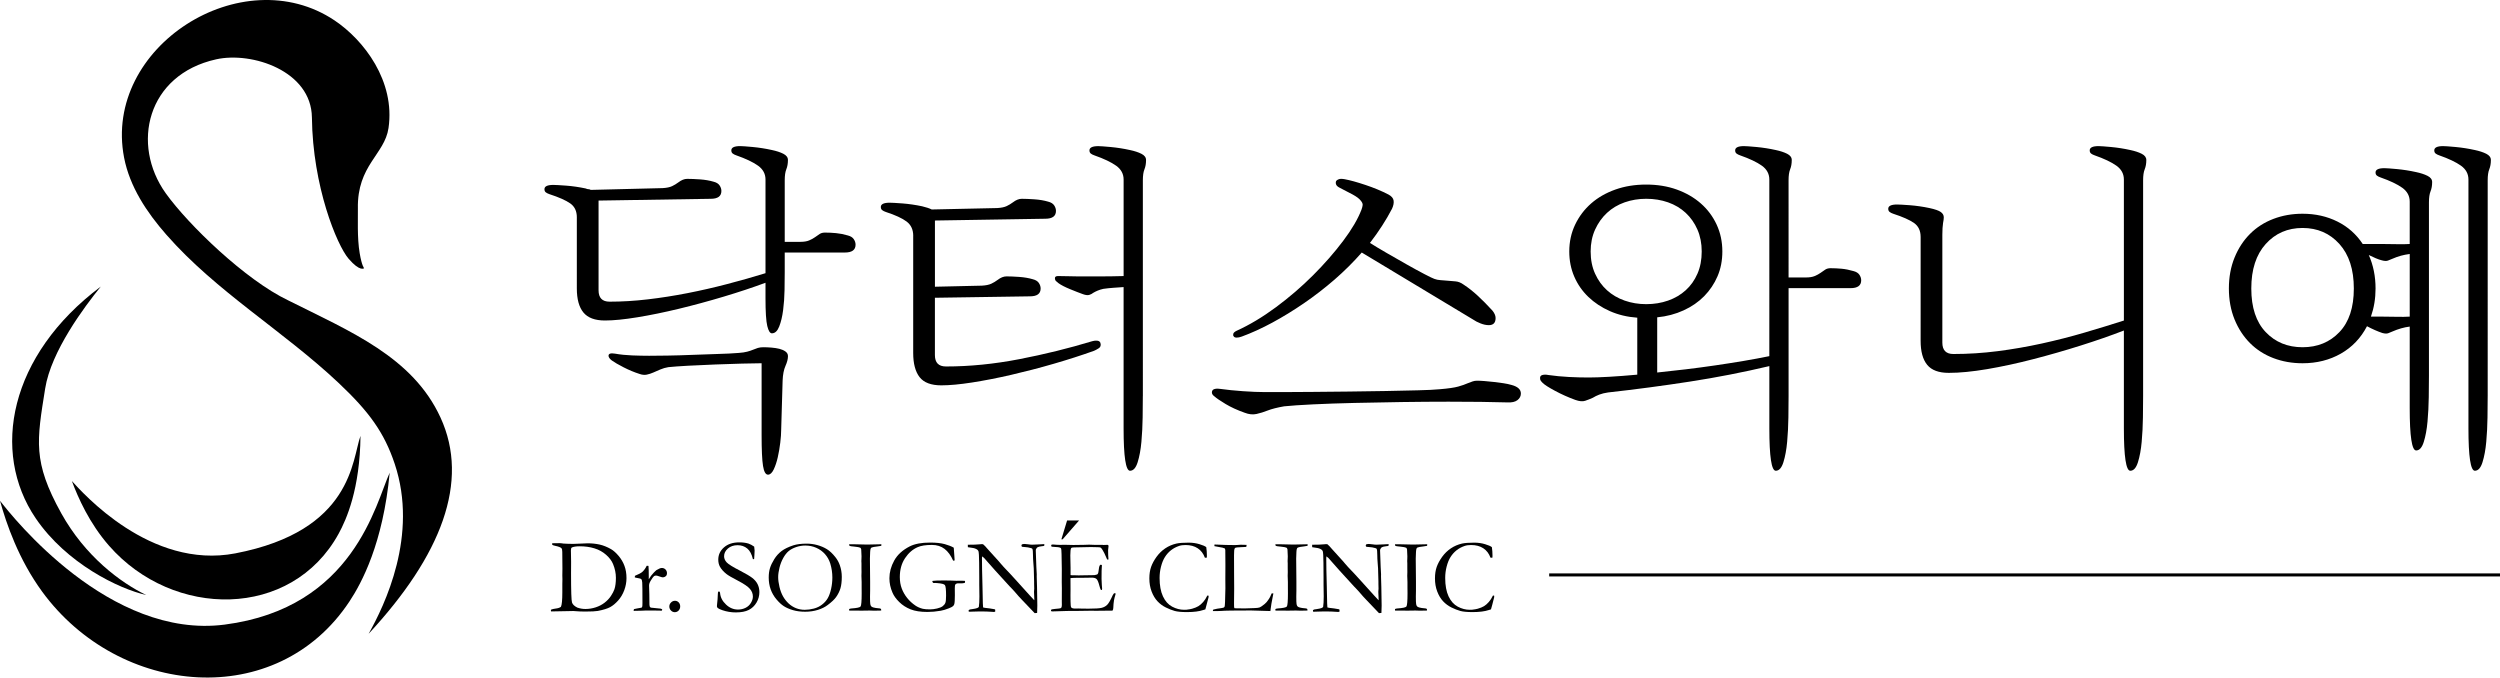 <?xml version="1.0" encoding="utf-8"?>
<!-- Generator: Adobe Illustrator 15.1.0, SVG Export Plug-In . SVG Version: 6.00 Build 0)  -->
<!DOCTYPE svg PUBLIC "-//W3C//DTD SVG 1.1//EN" "http://www.w3.org/Graphics/SVG/1.1/DTD/svg11.dtd">
<svg version="1.1" id="Layer_1" xmlns="http://www.w3.org/2000/svg" xmlns:xlink="http://www.w3.org/1999/xlink" x="0px" y="0px"
	 width="232.834px" height="63.102px" viewBox="0 0 232.834 63.102" enable-background="new 0 0 232.834 63.102"
	 xml:space="preserve">
<g>
	<path id="XMLID_9_" d="M36.763,43.207c-0.974-2.926-2.396-4.875-5.228-7.544c-5.145-4.848-11.395-8.5-16.052-13.817
		c-1.818-2.073-3.404-4.462-3.927-7.169C9.563,4.349,22.56-3.856,31.156,1.9c2.743,1.837,5.664,5.659,5.028,10.023
		c-0.358,2.467-2.936,3.465-2.853,7.507c0.016,0.849-0.079,2.711,0.167,4.148c0.205,1.21,0.413,1.398,0.413,1.398
		s-0.363,0.377-1.447-0.884c-1.084-1.261-3.343-6.726-3.415-13.153c-0.052-4.342-5.588-6.154-8.916-5.415
		c-6.463,1.436-7.947,7.938-4.694,12.479c2.094,2.923,7.414,8.069,11.394,9.967c5.785,2.901,11.601,5.268,14.195,10.921
		c2.74,5.962,0.069,12.838-6.698,20.136C35.83,56.363,38.983,49.854,36.763,43.207z"/>
	<path id="XMLID_6_" d="M21.917,51.537c10.938-2.104,10.863-8.75,11.657-10.942c-0.048,4.921-1.296,7.764-2.035,9.11
		c-4.393,7.998-15.411,7.94-21.383,1.121C8.324,48.734,7.27,46.351,6.694,44.8C7.667,45.855,13.988,53.06,21.917,51.537z"/>
	<path id="XMLID_13_" d="M20.918,58.173c12.049-1.556,14.07-11.3,15.376-14.15c-0.623,6.594-2.607,10.265-3.745,11.988
		c-6.759,10.232-21.434,8.915-28.617-0.901C1.729,52.097,0.593,48.781,0,46.637C1.179,48.163,10.209,59.555,20.918,58.173z"/>
	<path id="XMLID_4_" d="M13.62,55.416c-2.396-1.151-5.695-3.611-7.917-7.617c-2.673-4.822-2.271-6.747-1.497-11.611
		c0.552-3.474,3.638-7.593,5.181-9.499C0.864,33.074-0.874,42.084,3.321,48.264C6.195,52.496,11.104,54.855,13.62,55.416z"/>
</g>
<g>
	<g>
		<path d="M53.723,20.238c0-0.574-0.205-1.006-0.613-1.293c-0.409-0.287-1.056-0.574-1.939-0.862
			c-0.132-0.044-0.243-0.099-0.332-0.165s-0.132-0.166-0.132-0.299c0-0.266,0.276-0.397,0.829-0.397
			c0.088,0,0.237,0.006,0.448,0.017c0.209,0.011,0.458,0.027,0.746,0.05c0.287,0.021,0.585,0.055,0.896,0.099
			c0.309,0.045,0.618,0.1,0.928,0.166c0.088,0.045,0.171,0.066,0.249,0.066c0.077,0,0.149,0.022,0.215,0.066l6.697-0.166
			c0.376-0.021,0.668-0.083,0.879-0.182c0.209-0.1,0.403-0.216,0.58-0.349c0.287-0.221,0.563-0.331,0.829-0.331
			c0.332,0,0.729,0.017,1.194,0.049c0.464,0.033,0.883,0.105,1.26,0.216c0.265,0.066,0.453,0.183,0.563,0.349
			c0.11,0.165,0.166,0.337,0.166,0.514c0,0.486-0.332,0.729-0.995,0.729L55.746,18.68v8.354c0,0.708,0.342,1.062,1.028,1.062
			c1.149,0,2.337-0.071,3.564-0.216c1.227-0.144,2.458-0.337,3.696-0.58s2.47-0.524,3.697-0.846c1.227-0.32,2.414-0.657,3.563-1.011
			v-8.72c0-0.53-0.232-0.961-0.696-1.293c-0.464-0.331-1.139-0.651-2.022-0.961c-0.133-0.044-0.244-0.1-0.332-0.166
			c-0.088-0.066-0.133-0.165-0.133-0.298c0-0.266,0.276-0.398,0.829-0.398c0.177,0,0.563,0.028,1.16,0.083
			c0.597,0.056,1.193,0.149,1.791,0.282c0.419,0.088,0.773,0.204,1.061,0.348c0.287,0.145,0.431,0.338,0.431,0.58
			c0,0.332-0.05,0.619-0.149,0.862c-0.099,0.243-0.149,0.586-0.149,1.027v5.735h1.458c0.332,0,0.602-0.044,0.813-0.132
			c0.209-0.089,0.392-0.188,0.547-0.299c0.154-0.11,0.298-0.21,0.431-0.298c0.132-0.089,0.298-0.133,0.497-0.133
			c0.332,0,0.674,0.017,1.028,0.05c0.353,0.033,0.718,0.104,1.094,0.215c0.265,0.066,0.453,0.183,0.563,0.349
			c0.11,0.166,0.166,0.337,0.166,0.514c0,0.486-0.332,0.729-0.995,0.729h-5.603v1.823c0,0.464-0.006,1.022-0.017,1.674
			c-0.011,0.652-0.056,1.276-0.133,1.873c-0.078,0.598-0.199,1.105-0.365,1.525c-0.166,0.42-0.393,0.63-0.679,0.63
			c-0.177,0-0.321-0.227-0.431-0.68c-0.111-0.452-0.166-1.32-0.166-2.603v-1.426c-1.193,0.442-2.492,0.874-3.895,1.293
			c-1.404,0.421-2.791,0.796-4.161,1.128c-1.371,0.331-2.664,0.597-3.879,0.795c-1.216,0.199-2.221,0.299-3.017,0.299
			c-0.928,0-1.597-0.249-2.006-0.746c-0.409-0.497-0.613-1.243-0.613-2.237V20.238z M72.753,40.062c0,0.311-0.028,0.697-0.083,1.16
			c-0.055,0.465-0.132,0.918-0.232,1.359c-0.1,0.443-0.227,0.823-0.381,1.144c-0.155,0.32-0.332,0.482-0.53,0.482
			c-0.221,0-0.376-0.271-0.464-0.813c-0.088-0.542-0.132-1.499-0.132-2.868v-6.696c-0.42,0-1.028,0.011-1.824,0.033
			c-0.795,0.022-1.63,0.05-2.503,0.083c-0.874,0.033-1.713,0.071-2.52,0.115c-0.807,0.045-1.42,0.089-1.84,0.133
			c-0.265,0.045-0.514,0.116-0.746,0.216s-0.448,0.193-0.646,0.281c-0.199,0.089-0.403,0.155-0.613,0.199
			c-0.21,0.045-0.437,0.022-0.68-0.066c-0.486-0.154-0.978-0.358-1.475-0.613c-0.498-0.254-0.868-0.469-1.111-0.646
			c-0.199-0.154-0.298-0.298-0.298-0.431c0-0.199,0.199-0.266,0.597-0.199c0.508,0.089,1.044,0.145,1.608,0.166
			c0.563,0.022,1.088,0.033,1.575,0.033c0.42,0,0.989-0.005,1.708-0.017c0.718-0.011,1.475-0.033,2.271-0.066
			c0.795-0.033,1.585-0.061,2.37-0.083c0.785-0.021,1.453-0.055,2.006-0.1c0.31-0.021,0.569-0.061,0.779-0.116
			c0.209-0.055,0.392-0.115,0.547-0.182c0.154-0.066,0.304-0.121,0.448-0.166c0.144-0.044,0.315-0.066,0.514-0.066
			c0.221,0,0.469,0.012,0.746,0.033c0.276,0.022,0.524,0.062,0.746,0.116c0.221,0.056,0.409,0.138,0.564,0.248
			c0.154,0.111,0.232,0.255,0.232,0.432c0,0.265-0.078,0.569-0.232,0.911c-0.155,0.344-0.244,0.802-0.266,1.376L72.753,40.062z"/>
		<path d="M85.052,21.962c0-0.574-0.205-1.016-0.613-1.326c-0.409-0.309-1.056-0.607-1.939-0.895
			c-0.133-0.044-0.244-0.1-0.332-0.166c-0.089-0.066-0.133-0.166-0.133-0.299c0-0.265,0.276-0.397,0.829-0.397
			c0.088,0,0.237,0.006,0.447,0.017c0.21,0.012,0.458,0.028,0.746,0.05c0.287,0.022,0.585,0.056,0.895,0.1
			c0.309,0.044,0.619,0.1,0.928,0.166c0.375,0.088,0.674,0.188,0.895,0.298l6.1-0.133c0.376-0.021,0.668-0.083,0.879-0.182
			c0.209-0.1,0.403-0.216,0.58-0.349c0.287-0.221,0.563-0.331,0.829-0.331c0.332,0,0.729,0.017,1.194,0.05
			c0.464,0.033,0.883,0.104,1.26,0.215c0.265,0.066,0.453,0.183,0.563,0.349c0.11,0.165,0.166,0.337,0.166,0.514
			c0,0.486-0.332,0.729-0.995,0.729l-10.277,0.166v6.166l4.376-0.1c0.375-0.021,0.668-0.083,0.878-0.183
			c0.21-0.1,0.403-0.215,0.58-0.348c0.287-0.221,0.564-0.332,0.829-0.332c0.332,0,0.729,0.017,1.193,0.05s0.884,0.105,1.26,0.216
			c0.265,0.066,0.453,0.183,0.563,0.348c0.11,0.166,0.166,0.338,0.166,0.515c0,0.486-0.332,0.729-0.995,0.729l-8.852,0.133v5.338
			c0,0.708,0.343,1.061,1.028,1.061c2.21,0,4.487-0.227,6.83-0.68c2.342-0.452,4.608-1.011,6.796-1.674
			c0.133-0.044,0.282-0.061,0.447-0.05c0.166,0.012,0.271,0.083,0.315,0.216c0.066,0.221,0.011,0.387-0.165,0.497
			c-0.178,0.11-0.321,0.188-0.432,0.232c-1.172,0.42-2.426,0.823-3.763,1.21c-1.337,0.387-2.652,0.729-3.945,1.027
			c-1.293,0.299-2.509,0.536-3.646,0.713c-1.139,0.177-2.094,0.266-2.868,0.266c-0.951,0-1.625-0.254-2.022-0.763
			s-0.597-1.26-0.597-2.255V21.962z M106.436,36.881c0,0.53-0.006,1.193-0.017,1.988c-0.012,0.797-0.05,1.559-0.116,2.287
			c-0.065,0.73-0.183,1.359-0.348,1.891c-0.166,0.53-0.403,0.796-0.713,0.796c-0.397,0-0.597-1.315-0.597-3.946v-13.16
			c-0.311,0.022-0.625,0.044-0.945,0.066s-0.635,0.055-0.944,0.1c-0.199,0.044-0.376,0.099-0.53,0.165
			c-0.155,0.066-0.288,0.133-0.398,0.199c-0.111,0.089-0.238,0.155-0.381,0.199c-0.144,0.044-0.337,0.022-0.581-0.066
			c-0.31-0.11-0.708-0.266-1.193-0.464c-0.486-0.199-0.851-0.387-1.094-0.564c-0.089-0.065-0.166-0.132-0.232-0.198
			s-0.099-0.154-0.099-0.266c0-0.133,0.099-0.199,0.298-0.199c0.243,0,0.574,0.006,0.995,0.017c0.419,0.012,0.718,0.017,0.895,0.017
			c0.508,0,1.144,0,1.906,0c0.763,0,1.531-0.011,2.305-0.033v-8.984c0-0.53-0.232-0.961-0.696-1.293
			c-0.464-0.331-1.139-0.651-2.022-0.961c-0.133-0.044-0.244-0.1-0.332-0.166s-0.132-0.165-0.132-0.298
			c0-0.266,0.276-0.398,0.829-0.398c0.176,0,0.563,0.028,1.16,0.083c0.596,0.056,1.193,0.149,1.79,0.282
			c0.419,0.088,0.773,0.204,1.061,0.348c0.287,0.145,0.431,0.338,0.431,0.58c0,0.332-0.049,0.619-0.148,0.862
			s-0.149,0.586-0.149,1.027V36.881z"/>
		<path d="M140.385,37.478c-0.708-0.021-1.53-0.038-2.47-0.05c-0.939-0.011-1.939-0.017-3-0.017c-1.393,0-2.852,0.012-4.377,0.033
			c-1.524,0.022-2.994,0.05-4.408,0.083c-1.415,0.033-2.697,0.078-3.846,0.133c-1.15,0.056-2.045,0.116-2.686,0.182
			c-0.642,0.111-1.16,0.244-1.559,0.398c-0.332,0.133-0.668,0.237-1.012,0.314c-0.342,0.078-0.712,0.039-1.109-0.115
			c-0.686-0.243-1.277-0.514-1.774-0.812c-0.497-0.299-0.845-0.536-1.044-0.713c-0.155-0.11-0.232-0.232-0.232-0.364
			c0-0.287,0.253-0.398,0.762-0.332c0.641,0.089,1.354,0.16,2.138,0.216c0.785,0.055,1.465,0.083,2.039,0.083
			c0.31,0,0.867,0,1.675,0c0.806,0,1.735-0.006,2.784-0.017c1.05-0.012,2.172-0.022,3.365-0.033c1.193-0.012,2.338-0.027,3.432-0.05
			s2.088-0.044,2.983-0.066c0.896-0.021,1.575-0.055,2.039-0.1c0.796-0.066,1.37-0.149,1.724-0.249
			c0.354-0.099,0.652-0.204,0.896-0.314c0.177-0.066,0.325-0.121,0.447-0.166c0.122-0.044,0.26-0.066,0.415-0.066
			c0.199,0,0.431,0.012,0.695,0.033c0.266,0.022,0.547,0.05,0.846,0.083s0.597,0.072,0.896,0.116c0.298,0.044,0.558,0.1,0.778,0.166
			c0.575,0.154,0.862,0.42,0.862,0.795c0,0.244-0.104,0.448-0.315,0.613C141.121,37.428,140.805,37.5,140.385,37.478z
			 M129.312,18.116c0.287,0.155,0.448,0.343,0.48,0.563c0.033,0.222-0.016,0.476-0.148,0.763c-0.553,1.062-1.238,2.122-2.056,3.183
			c0.42,0.266,0.944,0.58,1.575,0.945c0.629,0.364,1.248,0.718,1.856,1.061c0.607,0.343,1.154,0.642,1.641,0.896
			s0.796,0.403,0.929,0.447c0.176,0.066,0.364,0.105,0.563,0.116c0.198,0.012,0.409,0.027,0.63,0.05
			c0.266,0.022,0.524,0.044,0.779,0.066c0.254,0.021,0.502,0.121,0.746,0.298c0.441,0.288,0.883,0.636,1.326,1.045
			c0.441,0.409,0.895,0.867,1.359,1.375c0.198,0.244,0.298,0.476,0.298,0.696c0,0.442-0.21,0.663-0.63,0.663
			c-0.244,0-0.503-0.055-0.779-0.165s-0.492-0.221-0.646-0.332l-10.41-6.266c-0.773,0.884-1.619,1.724-2.535,2.52
			c-0.918,0.796-1.869,1.53-2.852,2.204c-0.984,0.675-1.968,1.276-2.951,1.808c-0.983,0.53-1.928,0.961-2.834,1.293
			c-0.178,0.066-0.338,0.099-0.48,0.099c-0.145,0-0.238-0.044-0.282-0.132c-0.044-0.044-0.056-0.116-0.033-0.216
			s0.121-0.193,0.298-0.282c1.216-0.552,2.442-1.287,3.681-2.204c1.237-0.917,2.387-1.906,3.448-2.967
			c1.061-1.062,1.994-2.127,2.801-3.199s1.376-2.039,1.707-2.901c0.066-0.177,0.105-0.326,0.116-0.447s-0.05-0.26-0.183-0.415
			c-0.133-0.176-0.381-0.364-0.746-0.563c-0.364-0.198-0.768-0.408-1.209-0.63c-0.178-0.088-0.288-0.188-0.332-0.298
			c-0.045-0.11-0.045-0.221,0-0.332c0.044-0.066,0.127-0.121,0.248-0.165c0.122-0.045,0.305-0.045,0.548,0
			c0.485,0.088,1.127,0.265,1.923,0.53C127.953,17.486,128.671,17.785,129.312,18.116z"/>
		<path d="M166.576,25.841h1.624c0.332,0,0.603-0.044,0.813-0.133c0.21-0.088,0.393-0.188,0.547-0.298s0.299-0.21,0.432-0.299
			c0.132-0.088,0.298-0.132,0.497-0.132c0.331,0,0.674,0.017,1.027,0.049c0.354,0.033,0.718,0.105,1.095,0.216
			c0.265,0.066,0.452,0.183,0.563,0.349c0.11,0.165,0.165,0.337,0.165,0.514c0,0.486-0.331,0.729-0.994,0.729h-5.769v10.045
			c0,0.53-0.006,1.193-0.017,1.988c-0.012,0.797-0.05,1.559-0.116,2.287c-0.066,0.73-0.183,1.359-0.348,1.891
			c-0.166,0.53-0.404,0.796-0.713,0.796c-0.398,0-0.597-1.315-0.597-3.946v-5.8c-2.432,0.575-4.896,1.056-7.394,1.442
			s-5.039,0.725-7.625,1.012c-0.31,0.044-0.58,0.11-0.813,0.198c-0.231,0.089-0.436,0.188-0.612,0.299
			c-0.244,0.11-0.481,0.204-0.713,0.281c-0.232,0.078-0.536,0.05-0.912-0.083c-0.663-0.242-1.293-0.524-1.89-0.845
			s-0.984-0.569-1.16-0.746c-0.045-0.044-0.095-0.1-0.149-0.166c-0.056-0.066-0.083-0.144-0.083-0.231
			c-0.021-0.177,0.05-0.287,0.215-0.332c0.166-0.044,0.349-0.044,0.548,0c0.618,0.089,1.254,0.149,1.906,0.183
			c0.651,0.033,1.265,0.05,1.84,0.05c0.509,0,1.149-0.022,1.923-0.066s1.646-0.11,2.619-0.199v-5.305
			c-0.929-0.066-1.779-0.271-2.553-0.613c-0.774-0.342-1.442-0.784-2.006-1.326c-0.563-0.541-1-1.171-1.31-1.89
			c-0.31-0.718-0.464-1.497-0.464-2.337c0-0.906,0.183-1.74,0.547-2.503c0.365-0.763,0.862-1.42,1.492-1.973
			c0.63-0.552,1.381-0.983,2.254-1.293s1.829-0.464,2.868-0.464c1.038,0,1.989,0.154,2.851,0.464
			c0.862,0.31,1.608,0.741,2.238,1.293c0.63,0.553,1.121,1.21,1.475,1.973s0.531,1.597,0.531,2.503c0,0.84-0.149,1.607-0.448,2.304
			c-0.298,0.696-0.713,1.315-1.243,1.857c-0.53,0.541-1.172,0.983-1.923,1.325c-0.751,0.344-1.569,0.559-2.453,0.646v5.139
			c0.862-0.088,1.751-0.188,2.669-0.298c0.917-0.11,1.828-0.232,2.735-0.365c0.905-0.132,1.784-0.27,2.635-0.414
			c0.851-0.144,1.652-0.293,2.404-0.447V16.724c0-0.53-0.232-0.961-0.696-1.293c-0.464-0.331-1.139-0.651-2.022-0.961
			c-0.133-0.044-0.243-0.1-0.332-0.166c-0.088-0.066-0.132-0.165-0.132-0.298c0-0.266,0.275-0.398,0.828-0.398
			c0.177,0,0.564,0.028,1.161,0.083c0.597,0.056,1.193,0.149,1.79,0.282c0.419,0.088,0.773,0.204,1.061,0.348
			c0.287,0.145,0.431,0.338,0.431,0.58c0,0.332-0.049,0.619-0.148,0.862s-0.149,0.586-0.149,1.027V25.841z M148.143,23.421
			c0,0.773,0.138,1.465,0.414,2.072c0.276,0.608,0.646,1.122,1.11,1.541c0.465,0.421,1.012,0.741,1.642,0.962
			s1.298,0.331,2.006,0.331c0.729,0,1.408-0.11,2.038-0.331s1.178-0.541,1.642-0.962c0.464-0.419,0.829-0.933,1.094-1.541
			c0.266-0.607,0.398-1.299,0.398-2.072c0-0.751-0.133-1.431-0.398-2.039c-0.265-0.607-0.63-1.127-1.094-1.558
			c-0.464-0.432-1.012-0.757-1.642-0.979c-0.63-0.221-1.31-0.331-2.038-0.331c-0.708,0-1.376,0.11-2.006,0.331
			c-0.63,0.222-1.177,0.547-1.642,0.979c-0.464,0.431-0.834,0.95-1.11,1.558C148.281,21.99,148.143,22.67,148.143,23.421z"/>
		<path d="M178.875,22.062c0-0.574-0.204-1.005-0.613-1.293c-0.409-0.287-1.056-0.574-1.939-0.862
			c-0.132-0.044-0.243-0.099-0.331-0.165c-0.089-0.066-0.133-0.166-0.133-0.299c0-0.265,0.276-0.397,0.829-0.397
			c0.088,0,0.237,0.006,0.447,0.017s0.459,0.027,0.746,0.05s0.585,0.055,0.896,0.1c0.309,0.044,0.618,0.099,0.928,0.165
			c0.508,0.111,0.856,0.232,1.044,0.365s0.282,0.298,0.282,0.497c0,0.066-0.006,0.144-0.017,0.232
			c-0.012,0.088-0.028,0.188-0.05,0.298c-0.022,0.155-0.039,0.315-0.05,0.48c-0.011,0.166-0.017,0.371-0.017,0.613v10.046
			c0,0.707,0.343,1.061,1.028,1.061c1.37,0,2.745-0.088,4.127-0.265c1.381-0.177,2.752-0.415,4.111-0.713
			c1.359-0.299,2.68-0.636,3.962-1.012c1.281-0.375,2.508-0.751,3.68-1.127V16.724c0-0.53-0.232-0.961-0.696-1.293
			c-0.464-0.331-1.139-0.651-2.022-0.961c-0.133-0.044-0.243-0.1-0.331-0.166c-0.089-0.066-0.133-0.165-0.133-0.298
			c0-0.266,0.276-0.398,0.828-0.398c0.177,0,0.564,0.028,1.161,0.083c0.597,0.056,1.193,0.149,1.79,0.282
			c0.42,0.088,0.773,0.204,1.061,0.348c0.287,0.145,0.432,0.338,0.432,0.58c0,0.332-0.05,0.619-0.149,0.862
			s-0.149,0.586-0.149,1.027v20.091c0,0.53-0.006,1.193-0.017,1.988c-0.012,0.797-0.05,1.559-0.116,2.287
			c-0.066,0.73-0.182,1.359-0.348,1.891c-0.166,0.53-0.403,0.796-0.713,0.796c-0.397,0-0.597-1.315-0.597-3.946v-9.115
			c-1.193,0.464-2.525,0.928-3.995,1.392c-1.47,0.465-2.95,0.891-4.442,1.276c-1.492,0.388-2.923,0.696-4.293,0.929
			c-1.371,0.232-2.564,0.348-3.581,0.348c-0.928,0-1.597-0.248-2.006-0.745c-0.409-0.498-0.613-1.244-0.613-2.238V22.062z"/>
		<path d="M207.584,26.869c0-1.062,0.177-2.022,0.53-2.885s0.834-1.597,1.442-2.204c0.607-0.608,1.331-1.072,2.172-1.393
			c0.84-0.32,1.745-0.481,2.719-0.481c1.193,0,2.275,0.244,3.248,0.729c0.973,0.486,1.758,1.183,2.354,2.089h1.823
			c0.508,0,0.967,0.006,1.376,0.017c0.408,0.012,0.801,0.006,1.177-0.017v-3.945c0-0.53-0.232-0.961-0.696-1.293
			c-0.464-0.331-1.139-0.651-2.022-0.961c-0.133-0.044-0.243-0.1-0.331-0.166c-0.089-0.066-0.133-0.166-0.133-0.298
			c0-0.266,0.276-0.398,0.829-0.398c0.176,0,0.563,0.028,1.16,0.083c0.597,0.056,1.193,0.149,1.79,0.282
			c0.42,0.088,0.773,0.204,1.061,0.348s0.432,0.337,0.432,0.58c0,0.332-0.05,0.619-0.149,0.862s-0.149,0.586-0.149,1.027v16.146
			c0,0.53-0.006,1.193-0.017,1.989c-0.012,0.796-0.05,1.557-0.116,2.287c-0.066,0.729-0.182,1.359-0.348,1.889
			c-0.166,0.531-0.403,0.797-0.713,0.797c-0.397,0-0.597-1.316-0.597-3.945v-7.592c-0.53,0.066-1.072,0.222-1.625,0.464
			c-0.11,0.045-0.231,0.095-0.364,0.149c-0.133,0.056-0.32,0.05-0.563-0.017c-0.199-0.066-0.426-0.154-0.68-0.265
			s-0.503-0.232-0.746-0.365c-0.575,1.105-1.387,1.956-2.437,2.553s-2.238,0.896-3.563,0.896c-0.974,0-1.879-0.16-2.719-0.48
			c-0.841-0.32-1.564-0.785-2.172-1.393c-0.608-0.608-1.089-1.343-1.442-2.205S207.584,27.93,207.584,26.869z M219.221,26.869
			c0-1.769-0.447-3.149-1.343-4.145c-0.895-0.994-2.039-1.492-3.431-1.492c-1.393,0-2.537,0.498-3.432,1.492
			c-0.896,0.995-1.343,2.376-1.343,4.145s0.447,3.122,1.343,4.061c0.895,0.94,2.039,1.409,3.432,1.409
			c1.392,0,2.536-0.469,3.431-1.409C218.774,29.991,219.221,28.638,219.221,26.869z M221.244,26.869
			c0,0.928-0.145,1.801-0.431,2.619h1.094c0.508,0,0.961,0.005,1.359,0.017c0.397,0.011,0.784,0.005,1.16-0.017v-5.835
			c-0.31,0.044-0.586,0.099-0.829,0.165s-0.52,0.166-0.828,0.299c-0.111,0.045-0.232,0.094-0.365,0.149
			c-0.133,0.055-0.32,0.05-0.563-0.017c-0.177-0.044-0.37-0.11-0.58-0.199c-0.21-0.088-0.426-0.188-0.646-0.299
			C221.034,24.703,221.244,25.741,221.244,26.869z M231.687,36.881c0,0.53-0.006,1.193-0.017,1.988
			c-0.012,0.797-0.05,1.559-0.116,2.287c-0.066,0.73-0.183,1.359-0.349,1.891c-0.165,0.53-0.403,0.796-0.713,0.796
			c-0.397,0-0.597-1.315-0.597-3.946V16.724c0-0.53-0.231-0.961-0.696-1.293c-0.464-0.331-1.138-0.651-2.021-0.961
			c-0.133-0.044-0.244-0.1-0.332-0.166c-0.089-0.066-0.133-0.165-0.133-0.298c0-0.266,0.276-0.398,0.829-0.398
			c0.177,0,0.563,0.028,1.16,0.083c0.597,0.056,1.193,0.149,1.79,0.282c0.42,0.088,0.773,0.204,1.062,0.348
			c0.287,0.145,0.431,0.338,0.431,0.58c0,0.332-0.05,0.619-0.149,0.862s-0.148,0.586-0.148,1.027V36.881z"/>
	</g>
</g>
<g>
	<g>
		<path d="M51.313,56.783c0.119-0.051,0.258-0.084,0.416-0.102c0.229-0.025,0.399-0.08,0.512-0.164
			c0.087-0.178,0.131-0.629,0.131-1.355v-0.764l0.009-0.459l-0.009-0.34l0.009-0.623l-0.014-1.572c0-0.178-0.026-0.293-0.078-0.348
			c-0.074-0.082-0.271-0.156-0.589-0.223c-0.132-0.029-0.213-0.057-0.242-0.08c-0.029-0.025-0.047-0.07-0.053-0.139
			c0.074-0.016,0.125-0.023,0.154-0.023h0.343l0.179-0.006c0.119,0,0.251,0.014,0.396,0.039c0.297,0.02,0.601,0.029,0.914,0.029
			c0.09,0,0.219-0.004,0.387-0.014c0.444-0.027,0.765-0.039,0.958-0.039c0.389,0,0.758,0.039,1.104,0.115
			c0.347,0.078,0.703,0.221,1.071,0.43c0.229,0.133,0.463,0.342,0.703,0.627s0.422,0.596,0.546,0.934
			c0.125,0.336,0.187,0.715,0.187,1.137c0,0.379-0.069,0.752-0.206,1.123c-0.137,0.369-0.328,0.691-0.572,0.963
			c-0.245,0.273-0.493,0.479-0.744,0.615c-0.252,0.137-0.635,0.256-1.15,0.355c-0.213,0.037-0.595,0.057-1.146,0.057
			c-0.363,0-0.66-0.01-0.889-0.033c-0.09-0.014-0.187-0.02-0.29-0.02c-0.016,0-0.034,0.002-0.053,0.006l-1.972,0.037l-0.009-0.037
			c-0.007-0.018-0.01-0.035-0.01-0.055L51.313,56.783z M53.774,56.59c0.245,0.084,0.493,0.127,0.744,0.127
			c0.326,0,0.645-0.051,0.957-0.152s0.59-0.246,0.83-0.432s0.438-0.395,0.592-0.627c0.154-0.234,0.264-0.445,0.328-0.631
			c0.091-0.275,0.136-0.631,0.136-1.068c0-0.42-0.089-0.846-0.266-1.277c-0.122-0.299-0.338-0.586-0.646-0.859
			s-0.671-0.475-1.09-0.602c-0.419-0.129-0.872-0.191-1.358-0.191c-0.335,0-0.583,0.037-0.745,0.111
			c-0.019,0.02-0.039,0.041-0.058,0.066c-0.02,0.082-0.029,0.156-0.029,0.223c0,0.043,0.001,0.092,0.005,0.15
			c0.01,0.373,0.015,0.674,0.015,0.898l-0.005,1.098c0,1.611,0.03,2.508,0.089,2.689C53.333,56.297,53.5,56.455,53.774,56.59z"/>
		<path d="M59.028,56.891l-0.02-0.063c0-0.023,0.015-0.057,0.044-0.102l0.285-0.059l0.4-0.072c0.033-0.016,0.055-0.039,0.068-0.068
			c0.02-0.041,0.029-0.166,0.029-0.371c0-1.094-0.007-1.725-0.02-1.895c-0.014-0.168-0.042-0.275-0.088-0.32
			c-0.045-0.045-0.16-0.08-0.348-0.107c-0.109-0.016-0.196-0.035-0.261-0.063l0.02-0.146c0.339-0.139,0.565-0.258,0.681-0.359
			c0.162-0.145,0.299-0.336,0.412-0.572l0.164,0.006c0.02,0.16,0.029,0.52,0.029,1.072l-0.006,0.082c0,0.02,0.004,0.051,0.01,0.092
			c0.123-0.221,0.275-0.426,0.459-0.613L61,53.221c0.045-0.051,0.089-0.092,0.131-0.121c0.226-0.135,0.393-0.203,0.504-0.203
			c0.142,0,0.258,0.049,0.349,0.143c0.09,0.096,0.135,0.213,0.135,0.352c0,0.109-0.032,0.195-0.097,0.256
			c-0.087,0.08-0.187,0.121-0.3,0.121c-0.052,0-0.153-0.027-0.305-0.082c-0.152-0.055-0.251-0.082-0.299-0.082
			c-0.091,0-0.154,0.014-0.189,0.043c-0.09,0.07-0.199,0.217-0.328,0.436c-0.1,0.164-0.15,0.314-0.15,0.453l0.024,0.801l0.01,0.959
			c0.01,0.109,0.022,0.18,0.038,0.213c0.014,0.023,0.045,0.051,0.098,0.082c0.348,0.029,0.554,0.051,0.618,0.063
			c0.045,0.004,0.079,0.008,0.102,0.01c0.139,0.004,0.235,0.023,0.291,0.059c0.029,0.016,0.043,0.041,0.043,0.072
			c0,0.02-0.012,0.045-0.038,0.078l-0.537-0.01l-0.203-0.006L60.6,56.861h-0.493l-0.267,0.014L59.028,56.891z"/>
		<path d="M62.336,56.484c0-0.143,0.053-0.266,0.159-0.373c0.105-0.105,0.228-0.158,0.368-0.158c0.136,0,0.25,0.049,0.345,0.148
			c0.094,0.1,0.141,0.227,0.141,0.377c0,0.152-0.05,0.279-0.147,0.383c-0.1,0.104-0.219,0.154-0.357,0.154
			c-0.137,0-0.254-0.053-0.356-0.156C62.387,56.754,62.336,56.629,62.336,56.484z"/>
		<path d="M70.241,50.91c0.025,0.213,0.039,0.336,0.039,0.367l-0.02,0.432c-0.007,0.184-0.016,0.301-0.025,0.352
			c-0.028,0.014-0.053,0.02-0.072,0.02l-0.043-0.01c-0.104-0.451-0.277-0.779-0.524-0.986c-0.247-0.205-0.548-0.309-0.901-0.309
			c-0.367,0-0.669,0.104-0.904,0.309c-0.235,0.207-0.354,0.447-0.354,0.721c0,0.209,0.083,0.4,0.247,0.576
			c0.165,0.174,0.585,0.434,1.262,0.779c0.516,0.268,0.885,0.486,1.106,0.654c0.223,0.17,0.391,0.365,0.504,0.588
			c0.112,0.223,0.168,0.471,0.168,0.746c0,0.344-0.089,0.668-0.268,0.973c-0.179,0.303-0.42,0.531-0.723,0.684
			c-0.303,0.154-0.704,0.23-1.203,0.23c-0.436,0-0.854-0.07-1.252-0.207c-0.236-0.084-0.379-0.152-0.431-0.203
			c-0.052-0.053-0.077-0.107-0.077-0.166c0-0.035,0.003-0.08,0.01-0.135c0.045-0.381,0.068-0.693,0.072-0.938
			c0.006-0.152,0.018-0.24,0.033-0.266c0.014-0.023,0.037-0.033,0.072-0.033c0.029,0,0.053,0.01,0.07,0.031
			c0.018,0.02,0.03,0.061,0.037,0.117c0.035,0.396,0.219,0.752,0.551,1.064c0.328,0.313,0.701,0.469,1.117,0.469
			c0.254,0,0.488-0.053,0.703-0.16c0.214-0.105,0.381-0.26,0.502-0.461s0.182-0.398,0.182-0.588c0-0.262-0.092-0.5-0.275-0.715
			c-0.184-0.217-0.553-0.469-1.107-0.758c-0.555-0.287-0.915-0.498-1.082-0.631c-0.271-0.215-0.475-0.443-0.609-0.686
			c-0.1-0.188-0.15-0.404-0.15-0.652c0-0.447,0.178-0.828,0.532-1.139s0.829-0.467,1.426-0.467c0.329,0,0.612,0.037,0.851,0.111
			C69.877,50.684,70.057,50.779,70.241,50.91z"/>
		<path d="M71.594,53.787c0-0.33,0.039-0.621,0.117-0.877c0.08-0.258,0.213-0.535,0.399-0.834c0.187-0.301,0.413-0.551,0.677-0.752
			s0.63-0.381,1.098-0.535c0.328-0.105,0.744-0.158,1.246-0.158c0.339,0,0.67,0.045,0.994,0.135s0.617,0.215,0.882,0.377
			c0.265,0.16,0.528,0.41,0.793,0.744c0.184,0.232,0.322,0.482,0.415,0.75c0.123,0.352,0.184,0.713,0.184,1.088
			c0,0.424-0.041,0.777-0.123,1.059c-0.082,0.279-0.219,0.557-0.412,0.83c-0.152,0.213-0.412,0.459-0.779,0.734
			c-0.244,0.188-0.549,0.338-0.913,0.453c-0.364,0.113-0.757,0.172-1.18,0.172c-0.429,0-0.811-0.051-1.146-0.15
			c-0.336-0.1-0.615-0.221-0.839-0.365c-0.224-0.143-0.454-0.355-0.69-0.635c-0.237-0.281-0.417-0.59-0.539-0.928
			C71.655,54.555,71.594,54.186,71.594,53.787z M74.948,56.793c0.271,0,0.553-0.037,0.844-0.113
			c0.292-0.076,0.551-0.201,0.775-0.377c0.227-0.176,0.402-0.375,0.529-0.6c0.128-0.225,0.23-0.512,0.308-0.863
			s0.116-0.701,0.116-1.053c0-0.439-0.064-0.873-0.193-1.301c-0.1-0.326-0.263-0.617-0.488-0.873s-0.498-0.453-0.816-0.594
			c-0.32-0.141-0.66-0.211-1.021-0.211c-0.294,0-0.58,0.049-0.86,0.145c-0.28,0.098-0.511,0.221-0.691,0.371
			s-0.348,0.361-0.502,0.637c-0.155,0.277-0.273,0.58-0.354,0.912s-0.121,0.625-0.121,0.879c0,0.268,0.041,0.57,0.121,0.91
			c0.08,0.338,0.191,0.631,0.331,0.879s0.313,0.469,0.517,0.66c0.205,0.191,0.436,0.338,0.689,0.439S74.659,56.793,74.948,56.793z"
			/>
		<path d="M79.082,56.721c0.071-0.029,0.144-0.047,0.218-0.053c0.492-0.033,0.774-0.092,0.846-0.178
			c0.07-0.084,0.105-0.498,0.105-1.24l-0.004-0.508v-0.531l-0.02-0.586l0.01-0.344l-0.005-0.377v-0.445l-0.01-0.199l0.01-0.252
			c0.003-0.057,0.005-0.125,0.005-0.203c0-0.203-0.01-0.416-0.029-0.643c-0.013-0.045-0.03-0.088-0.053-0.131
			c-0.119-0.061-0.313-0.102-0.578-0.123s-0.416-0.045-0.451-0.07c-0.026-0.02-0.041-0.068-0.044-0.15h0.407l1.282,0.029
			c0.329,0,0.769-0.01,1.317-0.029c0,0.053-0.004,0.1-0.01,0.146c-0.064,0.016-0.173,0.033-0.324,0.053
			c-0.307,0.035-0.493,0.068-0.561,0.102c-0.042,0.016-0.072,0.043-0.092,0.082c-0.032,0.059-0.052,0.166-0.059,0.324l-0.023,0.623
			l0.02,2.154v0.852c-0.007,0.268-0.01,0.449-0.01,0.547c0,0.361,0.008,0.592,0.026,0.691c0.018,0.1,0.048,0.172,0.092,0.215
			s0.115,0.078,0.215,0.104c0.148,0.035,0.265,0.055,0.349,0.059c0.18,0.006,0.295,0.031,0.343,0.078
			c0.01,0.041,0.015,0.076,0.015,0.105v0.039c-0.294,0.01-0.51,0.014-0.648,0.014c-0.081,0-0.225-0.004-0.432-0.014l-0.668,0.01
			l-1.138-0.006H79.09L79.082,56.721z"/>
		<path d="M88.827,51.008l0.053,0.734c0.02,0.223,0.029,0.373,0.029,0.455l-0.136,0.023c-0.216-0.49-0.483-0.857-0.805-1.102
			c-0.321-0.246-0.713-0.367-1.177-0.367c-0.567,0-1.009,0.068-1.324,0.207c-0.458,0.197-0.85,0.537-1.176,1.025
			c-0.324,0.486-0.488,1.072-0.488,1.758c0,0.396,0.061,0.754,0.18,1.068c0.119,0.316,0.287,0.611,0.505,0.883
			c0.218,0.273,0.475,0.508,0.771,0.709c0.193,0.131,0.424,0.232,0.691,0.299c0.152,0.035,0.377,0.053,0.678,0.053
			c0.193,0,0.407-0.027,0.643-0.082c0.234-0.055,0.412-0.127,0.531-0.219s0.201-0.197,0.244-0.313
			c0.044-0.115,0.065-0.342,0.065-0.676c0-0.559-0.037-0.883-0.111-0.975c-0.073-0.092-0.308-0.152-0.7-0.182l-0.193-0.014
			l-0.131,0.004c-0.02-0.004-0.045-0.008-0.078-0.014l-0.072-0.121c0-0.016,0.012-0.037,0.034-0.063
			c0.167-0.027,0.532-0.039,1.093-0.039c0.125,0,0.33,0.002,0.613,0.01l0.498,0.02l0.449-0.006c0.088,0,0.192,0.004,0.314,0.01
			c0.023,0.004,0.037,0.01,0.044,0.018s0.009,0.021,0.009,0.041c0,0.035-0.008,0.08-0.023,0.135
			c-0.135,0.029-0.24,0.043-0.314,0.043l-0.314-0.004c-0.105,0-0.191,0.037-0.256,0.111c-0.032,0.035-0.049,0.156-0.049,0.363
			l0.006,0.633c0,0.434-0.018,0.711-0.054,0.83c-0.019,0.072-0.06,0.135-0.12,0.191c-0.063,0.057-0.191,0.123-0.387,0.201
			c-0.281,0.113-0.535,0.188-0.764,0.227c-0.426,0.074-0.837,0.111-1.233,0.111c-0.638,0-1.161-0.082-1.568-0.244
			s-0.759-0.389-1.054-0.68c-0.295-0.289-0.506-0.582-0.631-0.879c-0.19-0.436-0.285-0.879-0.285-1.33
			c0-0.563,0.148-1.115,0.447-1.654c0.298-0.541,0.779-0.979,1.442-1.318c0.468-0.238,1.103-0.357,1.905-0.357
			c0.554,0,1.008,0.049,1.36,0.145C88.34,50.775,88.62,50.885,88.827,51.008z"/>
		<path d="M90.141,50.963l-0.005-0.23c0.499,0,0.865-0.014,1.098-0.039c0.09-0.01,0.153-0.016,0.188-0.016
			c0.029,0,0.072,0.002,0.131,0.006c0.135,0.113,0.261,0.242,0.377,0.387c0.025,0.029,0.055,0.061,0.086,0.096l1.021,1.127
			l0.146,0.174c0.206,0.242,0.394,0.447,0.563,0.619c0.17,0.17,0.499,0.527,0.988,1.068l1.156,1.281
			c0.112,0.125,0.258,0.281,0.435,0.469l0.005-0.078c-0.02-0.447-0.029-0.684-0.029-0.711l0.02-0.289l-0.01-0.455v-0.207
			c0-0.133-0.012-0.541-0.033-1.223c-0.004-0.094-0.017-0.271-0.039-0.529c-0.022-0.26-0.033-0.488-0.033-0.686
			c0-0.354-0.021-0.561-0.063-0.617c-0.029-0.043-0.166-0.086-0.411-0.131c-0.058-0.004-0.148-0.014-0.271-0.029
			c-0.146-0.006-0.23-0.014-0.257-0.023c-0.025-0.01-0.051-0.037-0.076-0.082c0.006-0.053,0.021-0.102,0.043-0.146
			c0.087-0.025,0.172-0.039,0.256-0.039c0.09,0,0.203,0.012,0.336,0.035c0.135,0.021,0.254,0.033,0.36,0.033
			c0.148,0,0.379-0.01,0.691-0.029c0.178-0.012,0.3-0.02,0.367-0.02h0.083l-0.01,0.15c-0.052,0.023-0.123,0.037-0.213,0.041
			c-0.091,0.006-0.174,0.02-0.252,0.041c-0.115,0.035-0.186,0.066-0.207,0.092c-0.078,0.084-0.117,0.17-0.117,0.256l0.054,1.527
			l0.038,0.701l-0.004,0.203l0.029,0.973c0.019,0.664,0.028,1.24,0.028,1.73c0,0.105-0.007,0.336-0.019,0.691l-0.227,0.02
			c-0.112-0.129-0.501-0.535-1.165-1.219c-0.155-0.158-0.259-0.27-0.313-0.334l-0.416-0.479c-0.162-0.178-0.267-0.289-0.314-0.338
			c-0.049-0.049-0.084-0.084-0.107-0.107c-0.351-0.398-0.807-0.898-1.367-1.498c-0.152-0.16-0.375-0.412-0.668-0.754
			c-0.184-0.215-0.3-0.348-0.348-0.396c-0.049-0.049-0.115-0.104-0.199-0.164l-0.014,0.164c0,0.629,0.016,1.496,0.048,2.602
			l0.034,1.6c0.003,0.135,0.011,0.266,0.023,0.391l0.17,0.039c0.306,0.029,0.607,0.072,0.904,0.131
			c0.021,0.02,0.041,0.033,0.057,0.043l-0.004,0.184c-0.052,0.018-0.094,0.025-0.126,0.025c-0.036,0-0.079-0.004-0.13-0.01
			c-0.32-0.027-0.708-0.039-1.166-0.039c-0.322,0-0.605,0.008-0.85,0.023l-0.068,0.006c-0.029,0-0.07-0.004-0.125-0.01l-0.006-0.145
			l0.126-0.059l0.228-0.033c0.203-0.029,0.352-0.063,0.444-0.098c0.062-0.021,0.111-0.057,0.149-0.102
			c0.036-0.223,0.054-0.547,0.054-0.977c0-0.199-0.005-0.564-0.015-1.098v-0.656l-0.01-1.373c-0.006-0.613-0.027-0.973-0.063-1.084
			c-0.02-0.057-0.06-0.109-0.121-0.154c-0.123-0.086-0.283-0.141-0.48-0.164C90.327,51,90.2,50.98,90.141,50.963z"/>
		<path d="M97.885,56.801c0.032-0.027,0.06-0.045,0.082-0.051c0.055-0.016,0.148-0.029,0.28-0.039
			c0.313-0.02,0.507-0.049,0.58-0.088c0.046-0.064,0.068-0.154,0.068-0.27l-0.005-0.34l0.005-1.23l-0.01-0.58l0.005-1.215
			l-0.024-1.381c-0.003-0.328-0.024-0.514-0.063-0.557c-0.059-0.061-0.23-0.098-0.518-0.107c-0.122-0.002-0.23-0.012-0.324-0.027
			c-0.041-0.023-0.063-0.053-0.063-0.088c0-0.025,0.008-0.057,0.024-0.092c0.029-0.016,0.055-0.023,0.077-0.023
			c0.045,0,0.1,0.002,0.164,0.004c0.19,0.02,0.387,0.029,0.59,0.029l0.358-0.01l0.851,0.02c0.425,0,0.757-0.004,0.995-0.014
			c0.239-0.01,0.4-0.016,0.483-0.016c0.074,0,0.258,0.006,0.551,0.02l0.687-0.004l0.082,0.014l0.401-0.014l0.049,0.023
			c0.016,0.025,0.027,0.053,0.033,0.082c0,0.045-0.007,0.115-0.021,0.207c-0.015,0.094-0.021,0.152-0.021,0.176
			c0,0.334,0.011,0.617,0.034,0.85c-0.004,0.02-0.013,0.033-0.029,0.039c-0.034,0-0.066-0.006-0.095-0.016
			c-0.035-0.061-0.083-0.168-0.143-0.322c-0.06-0.156-0.149-0.334-0.269-0.537c-0.08-0.135-0.144-0.217-0.188-0.242
			s-0.139-0.039-0.28-0.039c-0.029,0-0.176-0.002-0.44-0.01c-0.071-0.002-0.141-0.004-0.208-0.004l-1.378,0.029h-0.121
			c-0.178,0-0.284,0.021-0.319,0.066c-0.055,0.078-0.082,0.305-0.082,0.682c0,0.039,0.008,0.426,0.023,1.16v0.672
			c0.036,0.01,0.074,0.016,0.116,0.016h0.082c0.055,0,0.136,0.002,0.242,0.004c0.167,0.008,0.28,0.01,0.338,0.01
			c0.039,0,0.073-0.002,0.102-0.004c0.349-0.014,0.796-0.02,1.344-0.02c0.171-0.029,0.271-0.063,0.3-0.102
			c0.048-0.059,0.085-0.209,0.108-0.455c0.024-0.244,0.078-0.383,0.162-0.416c0.042,0,0.081,0.01,0.116,0.025
			c0.007,0.025,0.01,0.049,0.01,0.072s-0.003,0.061-0.01,0.111c-0.017,0.119-0.024,0.492-0.024,1.121
			c0,0.168,0.009,0.355,0.026,0.561c0.018,0.207,0.027,0.318,0.027,0.334c0,0.029-0.005,0.068-0.015,0.115
			c-0.026,0.014-0.047,0.02-0.063,0.02h-0.033c-0.052-0.09-0.102-0.23-0.15-0.42c-0.084-0.326-0.171-0.529-0.263-0.611
			s-0.241-0.123-0.447-0.123c-0.046,0-0.128,0.002-0.247,0.006c-0.119,0.006-0.296,0.008-0.531,0.008h-0.314
			c-0.447,0-0.741,0.01-0.88,0.029L99.698,54l0.005,0.891l-0.005,0.563L99.703,56c0.004,0.328,0.024,0.52,0.063,0.57
			c0.055,0.072,0.174,0.107,0.357,0.107l0.295-0.006c0.025,0,0.126,0.004,0.302,0.008s0.393,0.008,0.65,0.008
			c0.622,0,1.036-0.027,1.242-0.08c0.206-0.055,0.376-0.148,0.51-0.285c0.134-0.135,0.303-0.428,0.505-0.877
			c0.062-0.133,0.123-0.199,0.185-0.199c0.028,0,0.061,0.014,0.097,0.039c-0.094,0.318-0.147,0.529-0.16,0.629
			c-0.035,0.225-0.057,0.455-0.063,0.691c0,0.105-0.026,0.195-0.077,0.266h-0.106l-1.358,0.014l-0.609-0.004l-1.45,0.02h-0.589
			c-0.074,0-0.144,0-0.208,0.004c-0.58,0.025-1.008,0.039-1.281,0.039c-0.049,0-0.081-0.008-0.099-0.023
			c-0.019-0.016-0.027-0.039-0.027-0.07L97.885,56.801z"/>
		<path d="M112.343,50.959c0.038,0.248,0.058,0.502,0.058,0.764c0,0.051-0.002,0.121-0.005,0.207
			c-0.045,0.01-0.079,0.016-0.102,0.016c-0.02,0-0.047-0.004-0.082-0.01c-0.136-0.377-0.356-0.668-0.662-0.871
			c-0.307-0.203-0.685-0.305-1.136-0.305c-0.239,0-0.44,0.027-0.604,0.084c-0.29,0.1-0.545,0.236-0.764,0.412
			c-0.22,0.176-0.404,0.385-0.556,0.629c-0.152,0.242-0.271,0.537-0.36,0.885c-0.089,0.346-0.133,0.699-0.133,1.061
			c0,0.689,0.104,1.26,0.313,1.709c0.21,0.449,0.497,0.77,0.86,0.961c0.364,0.193,0.732,0.289,1.103,0.289l0.228-0.006
			c0.258-0.031,0.433-0.063,0.526-0.092c0.235-0.066,0.43-0.146,0.583-0.238c0.152-0.092,0.303-0.223,0.449-0.391
			c0.146-0.166,0.271-0.361,0.375-0.584l0.058-0.02c0.017,0,0.04,0.01,0.072,0.029c-0.003,0.078-0.006,0.127-0.01,0.15
			c-0.135,0.545-0.233,0.916-0.295,1.115c-0.051,0.014-0.115,0.033-0.193,0.059c-0.377,0.129-0.881,0.193-1.513,0.193
			c-0.509,0-0.89-0.035-1.143-0.104c-0.254-0.07-0.529-0.178-0.827-0.324s-0.56-0.34-0.785-0.582s-0.408-0.547-0.547-0.916
			s-0.207-0.771-0.207-1.207c0-0.412,0.055-0.771,0.164-1.08c0.109-0.307,0.278-0.619,0.508-0.936
			c0.229-0.314,0.498-0.578,0.81-0.787c0.311-0.209,0.656-0.357,1.036-0.445c0.268-0.059,0.646-0.086,1.137-0.086
			c0.357,0,0.694,0.047,1.01,0.143C112.026,50.775,112.237,50.869,112.343,50.959z"/>
		<path d="M112.957,56.904c0.004-0.049,0.017-0.092,0.039-0.131c0.251-0.066,0.495-0.111,0.733-0.135
			c0.158-0.014,0.26-0.049,0.305-0.107c0.031-0.041,0.051-0.195,0.059-0.463l0.033-1.277l-0.006-0.867l0.006-1.131v-0.301
			c0.004-0.68,0-1.104-0.01-1.271c-0.004-0.033-0.016-0.078-0.039-0.137c-0.084-0.037-0.154-0.064-0.211-0.076
			c-0.057-0.014-0.31-0.061-0.759-0.141c-0.003-0.035-0.005-0.061-0.005-0.078c0-0.02,0.002-0.045,0.005-0.076
			c0.062,0,0.161,0.004,0.299,0.01l0.735,0.029l0.426,0.008l0.127-0.004c0.016,0,0.063,0.004,0.141,0.01
			c0.189,0,0.299-0.002,0.328-0.006l0.389-0.027c0.26,0,0.445,0.004,0.551,0.014c-0.004,0.059-0.014,0.121-0.033,0.189
			c-0.035,0.006-0.203,0.014-0.504,0.025c-0.299,0.012-0.471,0.029-0.516,0.057c-0.074,0.041-0.111,0.17-0.111,0.387
			c0,0.051-0.004,0.156-0.01,0.313v0.291l0.004,0.895v0.305l0.01,1.6l-0.014,1.363l0.004,0.299c0,0.098,0.016,0.156,0.049,0.18
			c0.08,0.004,0.316,0.006,0.711,0.01h0.328l0.836-0.029c0.219-0.006,0.375-0.027,0.469-0.064s0.25-0.146,0.469-0.326
			c0.133-0.117,0.236-0.236,0.311-0.359c0.016-0.025,0.043-0.064,0.082-0.115c0.061-0.084,0.143-0.252,0.246-0.502h0.16
			c-0.02,0.115-0.041,0.225-0.063,0.328c-0.094,0.455-0.158,0.832-0.193,1.137c-0.008,0.064-0.014,0.123-0.02,0.178l-1.809-0.053
			c-1.553,0-2.475,0.014-2.765,0.043c-0.09,0.006-0.186,0.01-0.285,0.01H112.957z"/>
		<path d="M118.78,56.721c0.07-0.029,0.145-0.047,0.219-0.053c0.492-0.033,0.773-0.092,0.846-0.178
			c0.07-0.084,0.105-0.498,0.105-1.24l-0.004-0.508v-0.531l-0.02-0.586l0.01-0.344l-0.006-0.377v-0.445l-0.01-0.199l0.01-0.252
			c0.004-0.057,0.006-0.125,0.006-0.203c0-0.203-0.01-0.416-0.029-0.643c-0.014-0.045-0.031-0.088-0.053-0.131
			c-0.119-0.061-0.313-0.102-0.578-0.123s-0.416-0.045-0.453-0.07c-0.025-0.02-0.039-0.068-0.043-0.15h0.406l1.283,0.029
			c0.33,0,0.77-0.01,1.318-0.029c0,0.053-0.004,0.1-0.01,0.146c-0.064,0.016-0.174,0.033-0.324,0.053
			c-0.307,0.035-0.494,0.068-0.561,0.102c-0.043,0.016-0.072,0.043-0.092,0.082c-0.033,0.059-0.053,0.166-0.059,0.324l-0.023,0.623
			l0.02,2.154v0.852c-0.008,0.268-0.01,0.449-0.01,0.547c0,0.361,0.008,0.592,0.025,0.691s0.049,0.172,0.092,0.215
			s0.115,0.078,0.215,0.104c0.148,0.035,0.266,0.055,0.35,0.059c0.18,0.006,0.295,0.031,0.342,0.078
			c0.01,0.041,0.016,0.076,0.016,0.105v0.039c-0.295,0.01-0.51,0.014-0.648,0.014c-0.082,0-0.225-0.004-0.432-0.014l-0.668,0.01
			l-1.139-0.006h-0.092L118.78,56.721z"/>
		<path d="M122.208,50.963l-0.004-0.23c0.498,0,0.865-0.014,1.096-0.039c0.092-0.01,0.154-0.016,0.189-0.016
			c0.029,0,0.072,0.002,0.131,0.006c0.135,0.113,0.26,0.242,0.377,0.387c0.025,0.029,0.055,0.061,0.086,0.096l1.021,1.127
			l0.145,0.174c0.205,0.242,0.395,0.447,0.563,0.619c0.17,0.17,0.498,0.527,0.988,1.068l1.156,1.281
			c0.113,0.125,0.258,0.281,0.436,0.469l0.004-0.078c-0.02-0.447-0.029-0.684-0.029-0.711l0.02-0.289l-0.01-0.455v-0.207
			c0-0.133-0.012-0.541-0.033-1.223c-0.004-0.094-0.018-0.271-0.039-0.529c-0.023-0.26-0.033-0.488-0.033-0.686
			c0-0.354-0.021-0.561-0.064-0.617c-0.027-0.043-0.166-0.086-0.41-0.131c-0.059-0.004-0.148-0.014-0.27-0.029
			c-0.146-0.006-0.23-0.014-0.258-0.023c-0.025-0.01-0.051-0.037-0.076-0.082c0.006-0.053,0.02-0.102,0.043-0.146
			c0.088-0.025,0.172-0.039,0.256-0.039c0.09,0,0.203,0.012,0.336,0.035c0.135,0.021,0.254,0.033,0.361,0.033
			c0.146,0,0.377-0.01,0.689-0.029c0.178-0.012,0.301-0.02,0.369-0.02h0.082l-0.01,0.15c-0.053,0.023-0.123,0.037-0.213,0.041
			c-0.09,0.006-0.174,0.02-0.252,0.041c-0.115,0.035-0.186,0.066-0.207,0.092c-0.078,0.084-0.117,0.17-0.117,0.256l0.055,1.527
			l0.037,0.701l-0.004,0.203l0.029,0.973c0.02,0.664,0.029,1.24,0.029,1.73c0,0.105-0.008,0.336-0.02,0.691l-0.227,0.02
			c-0.113-0.129-0.5-0.535-1.164-1.219c-0.156-0.158-0.26-0.27-0.314-0.334l-0.416-0.479c-0.162-0.178-0.266-0.289-0.314-0.338
			s-0.084-0.084-0.107-0.107c-0.352-0.398-0.807-0.898-1.367-1.498c-0.152-0.16-0.375-0.412-0.668-0.754
			c-0.184-0.215-0.301-0.348-0.348-0.396c-0.049-0.049-0.115-0.104-0.199-0.164l-0.014,0.164c0,0.629,0.016,1.496,0.049,2.602
			l0.033,1.6c0.002,0.135,0.012,0.266,0.023,0.391l0.17,0.039c0.307,0.029,0.607,0.072,0.904,0.131
			c0.021,0.02,0.041,0.033,0.057,0.043l-0.004,0.184c-0.053,0.018-0.094,0.025-0.125,0.025c-0.037,0-0.08-0.004-0.131-0.01
			c-0.32-0.027-0.707-0.039-1.166-0.039c-0.322,0-0.605,0.008-0.85,0.023l-0.068,0.006c-0.029,0-0.07-0.004-0.125-0.01l-0.006-0.145
			l0.127-0.059l0.227-0.033c0.203-0.029,0.352-0.063,0.445-0.098c0.061-0.021,0.109-0.057,0.148-0.102
			c0.035-0.223,0.055-0.547,0.055-0.977c0-0.199-0.006-0.564-0.016-1.098v-0.656l-0.01-1.373c-0.006-0.613-0.027-0.973-0.063-1.084
			c-0.02-0.057-0.061-0.109-0.121-0.154c-0.123-0.086-0.283-0.141-0.48-0.164C122.393,51,122.266,50.98,122.208,50.963z"/>
		<path d="M129.918,56.721c0.07-0.029,0.143-0.047,0.217-0.053c0.492-0.033,0.775-0.092,0.846-0.178
			c0.07-0.084,0.107-0.498,0.107-1.24l-0.006-0.508v-0.531l-0.02-0.586l0.01-0.344l-0.004-0.377v-0.445l-0.01-0.199l0.01-0.252
			c0.002-0.057,0.004-0.125,0.004-0.203c0-0.203-0.01-0.416-0.029-0.643c-0.012-0.045-0.029-0.088-0.053-0.131
			c-0.119-0.061-0.313-0.102-0.578-0.123s-0.416-0.045-0.451-0.07c-0.025-0.02-0.041-0.068-0.043-0.15h0.406l1.283,0.029
			c0.328,0,0.768-0.01,1.316-0.029c0,0.053-0.004,0.1-0.01,0.146c-0.064,0.016-0.172,0.033-0.324,0.053
			c-0.305,0.035-0.492,0.068-0.561,0.102c-0.041,0.016-0.072,0.043-0.092,0.082c-0.031,0.059-0.051,0.166-0.059,0.324l-0.023,0.623
			l0.02,2.154v0.852c-0.006,0.268-0.01,0.449-0.01,0.547c0,0.361,0.01,0.592,0.027,0.691s0.047,0.172,0.092,0.215
			c0.043,0.043,0.115,0.078,0.215,0.104c0.148,0.035,0.264,0.055,0.348,0.059c0.18,0.006,0.295,0.031,0.344,0.078
			c0.01,0.041,0.014,0.076,0.014,0.105v0.039c-0.293,0.01-0.51,0.014-0.648,0.014c-0.08,0-0.225-0.004-0.432-0.014l-0.668,0.01
			l-1.137-0.006h-0.092L129.918,56.721z"/>
		<path d="M138.944,50.959c0.037,0.248,0.057,0.502,0.057,0.764c0,0.051-0.002,0.121-0.004,0.207
			c-0.045,0.01-0.08,0.016-0.102,0.016c-0.02,0-0.047-0.004-0.082-0.01c-0.137-0.377-0.357-0.668-0.662-0.871
			c-0.307-0.203-0.686-0.305-1.137-0.305c-0.238,0-0.439,0.027-0.604,0.084c-0.291,0.1-0.545,0.236-0.764,0.412
			c-0.221,0.176-0.404,0.385-0.557,0.629c-0.152,0.242-0.271,0.537-0.359,0.885c-0.09,0.346-0.133,0.699-0.133,1.061
			c0,0.689,0.104,1.26,0.313,1.709c0.211,0.449,0.498,0.77,0.861,0.961c0.363,0.193,0.732,0.289,1.102,0.289l0.229-0.006
			c0.258-0.031,0.432-0.063,0.525-0.092c0.236-0.066,0.43-0.146,0.584-0.238c0.152-0.092,0.303-0.223,0.449-0.391
			c0.146-0.166,0.271-0.361,0.375-0.584l0.057-0.02c0.018,0,0.041,0.01,0.072,0.029c-0.002,0.078-0.006,0.127-0.01,0.15
			c-0.135,0.545-0.232,0.916-0.295,1.115c-0.051,0.014-0.115,0.033-0.193,0.059c-0.377,0.129-0.881,0.193-1.512,0.193
			c-0.51,0-0.891-0.035-1.143-0.104c-0.254-0.07-0.529-0.178-0.828-0.324c-0.297-0.146-0.559-0.34-0.785-0.582
			c-0.225-0.242-0.408-0.547-0.547-0.916s-0.207-0.771-0.207-1.207c0-0.412,0.055-0.771,0.164-1.08
			c0.109-0.307,0.279-0.619,0.508-0.936c0.229-0.314,0.498-0.578,0.811-0.787c0.311-0.209,0.656-0.357,1.035-0.445
			c0.268-0.059,0.646-0.086,1.137-0.086c0.357,0,0.695,0.047,1.01,0.143C138.625,50.775,138.836,50.869,138.944,50.959z"/>
	</g>
	<polygon points="98.851,50.227 99.382,48.475 100.496,48.475 98.968,50.227 	"/>
</g>
<line stroke="#000000" stroke-width="0.283" stroke-miterlimit="10" x1="144.281" y1="53.545" x2="232.834" y2="53.545"/>
</svg>
